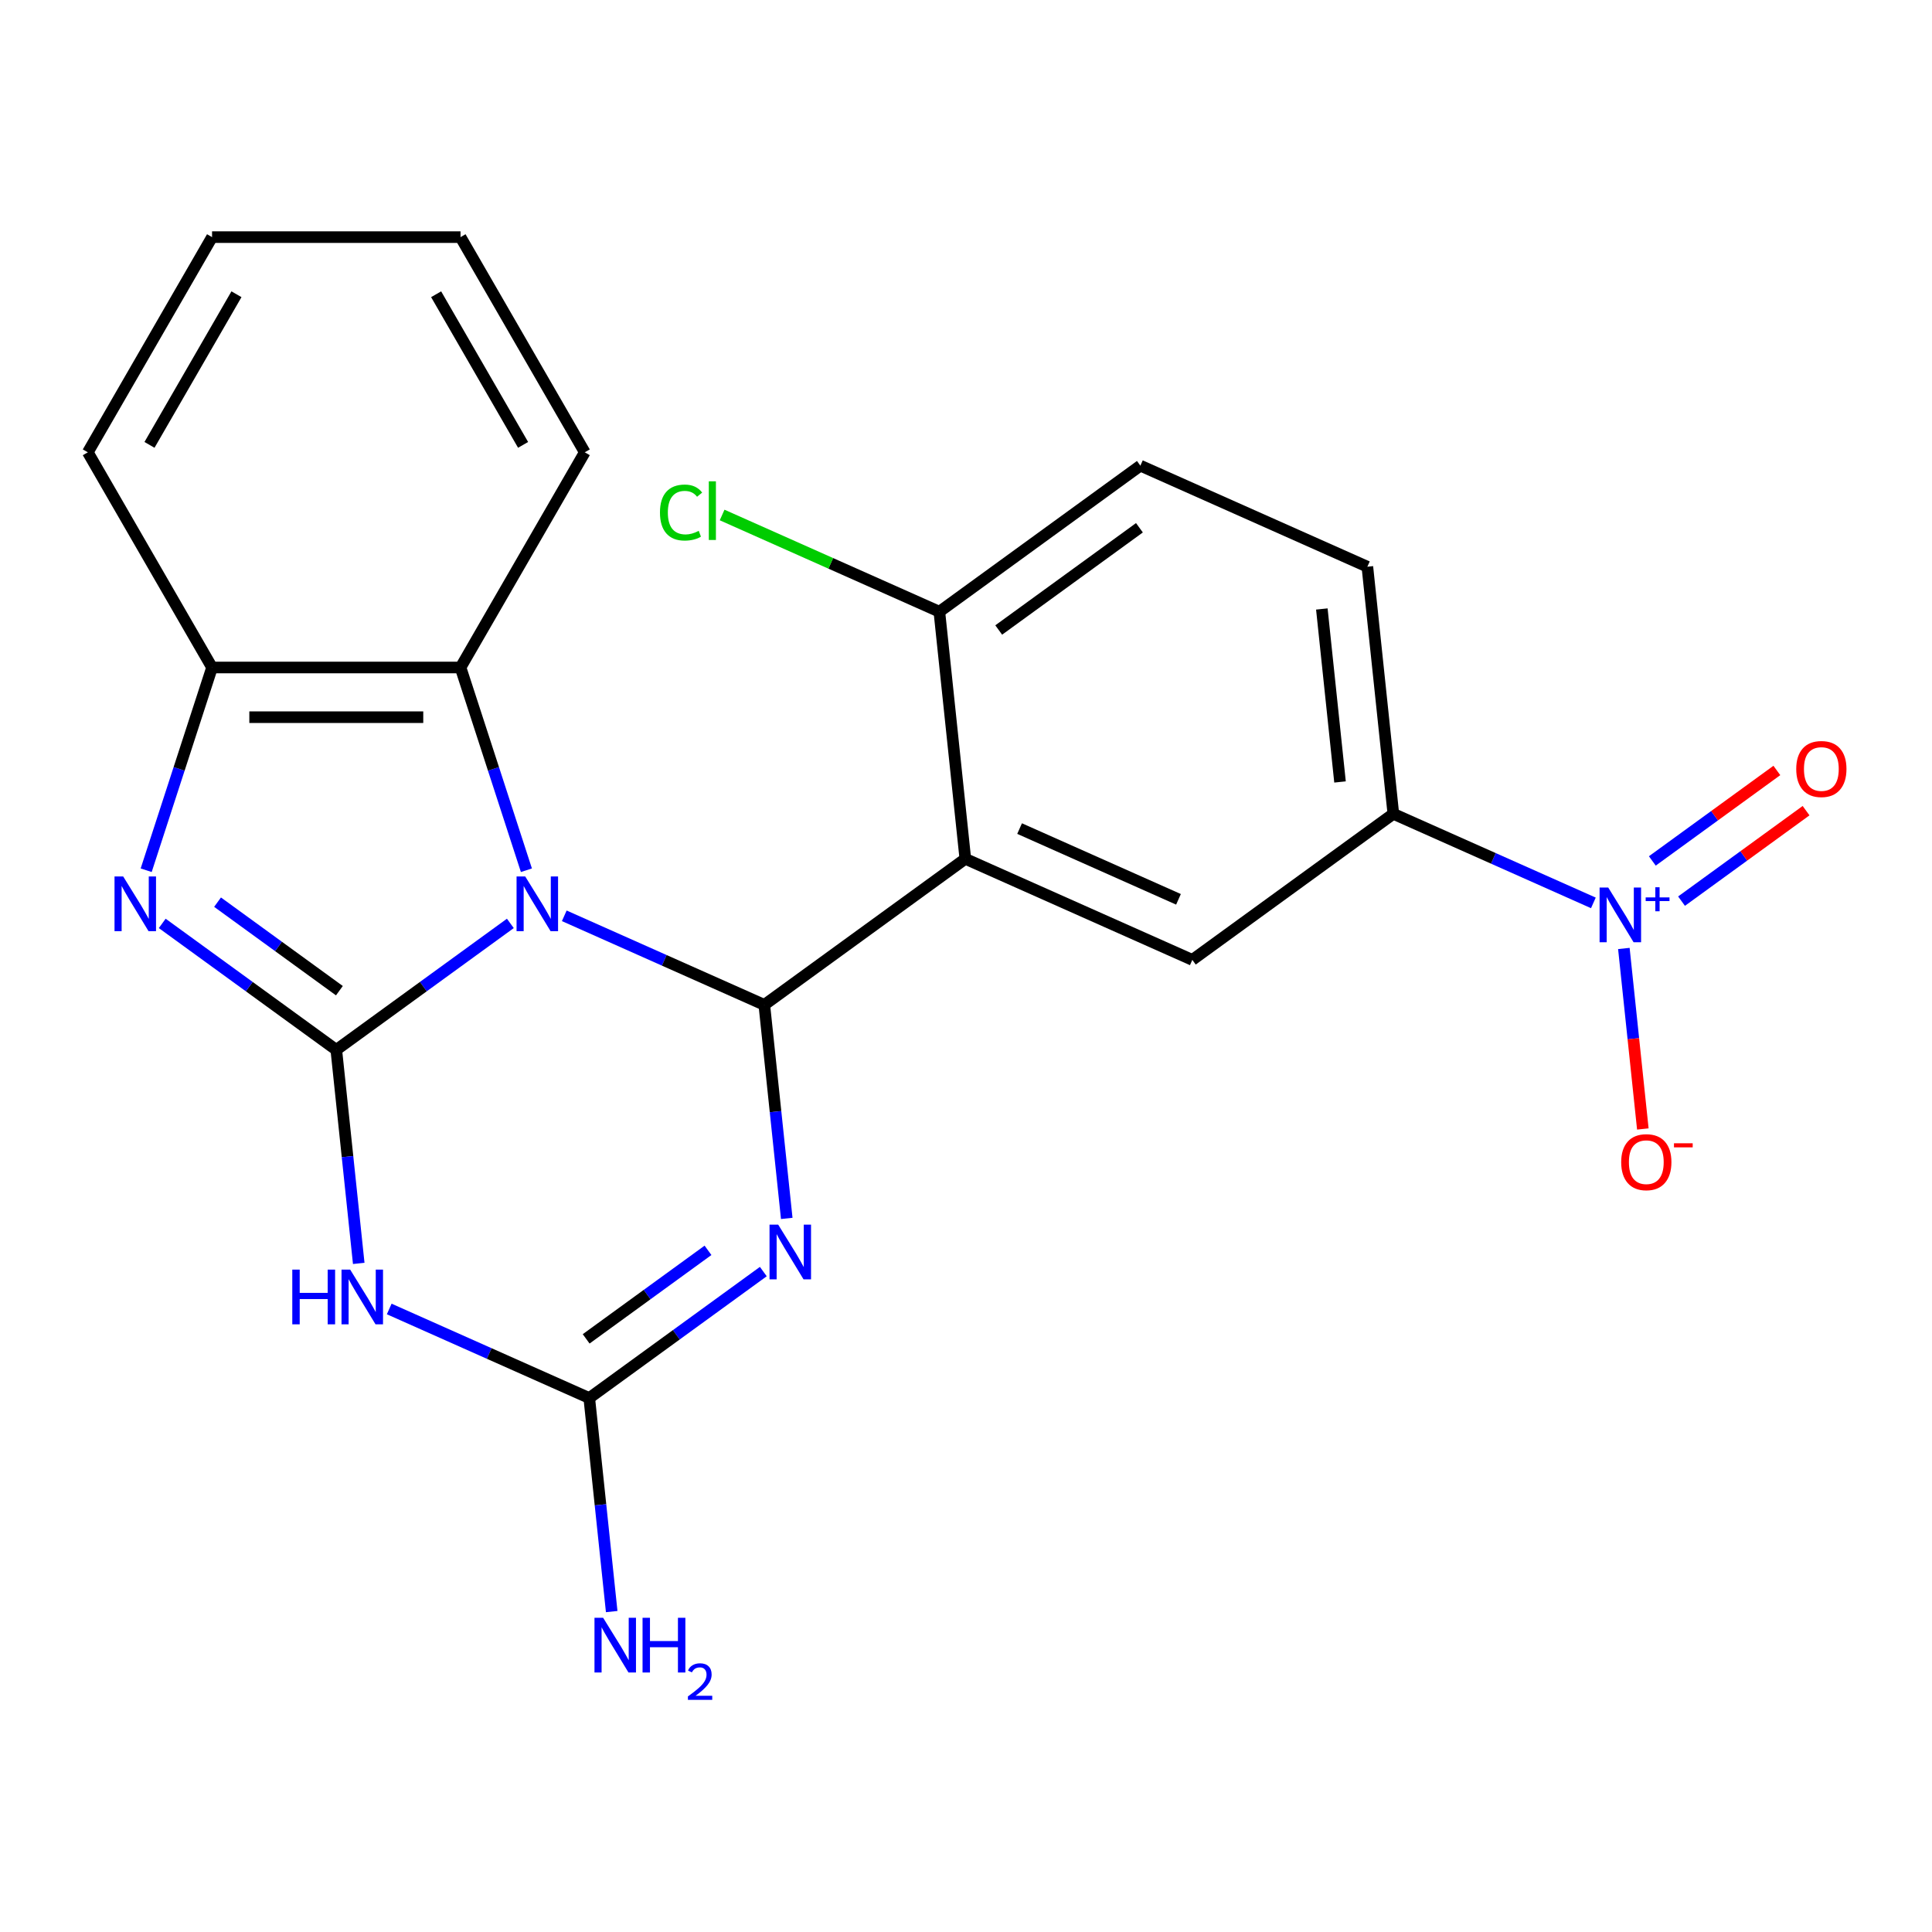 <?xml version='1.0' encoding='iso-8859-1'?>
<svg version='1.1' baseProfile='full'
              xmlns='http://www.w3.org/2000/svg'
                      xmlns:rdkit='http://www.rdkit.org/xml'
                      xmlns:xlink='http://www.w3.org/1999/xlink'
                  xml:space='preserve'
width='1000px' height='1000px' viewBox='0 0 1000 1000'>
<!-- END OF HEADER -->
<rect style='opacity:1.0;fill:#FFFFFF;stroke:none' width='1000' height='1000' x='0' y='0'> </rect>
<path class='bond-0' d='M 264.157,477.948 L 219.111,510.676' style='fill:none;fill-rule:evenodd;stroke:#0000FF;stroke-width:6px;stroke-linecap:butt;stroke-linejoin:miter;stroke-opacity:1' />
<path class='bond-0' d='M 219.111,510.676 L 174.065,543.404' style='fill:none;fill-rule:evenodd;stroke:#000000;stroke-width:6px;stroke-linecap:butt;stroke-linejoin:miter;stroke-opacity:1' />
<path class='bond-1' d='M 292.068,474.022 L 343.836,497.07' style='fill:none;fill-rule:evenodd;stroke:#0000FF;stroke-width:6px;stroke-linecap:butt;stroke-linejoin:miter;stroke-opacity:1' />
<path class='bond-1' d='M 343.836,497.07 L 395.604,520.119' style='fill:none;fill-rule:evenodd;stroke:#000000;stroke-width:6px;stroke-linecap:butt;stroke-linejoin:miter;stroke-opacity:1' />
<path class='bond-8' d='M 272.467,450.433 L 255.418,397.963' style='fill:none;fill-rule:evenodd;stroke:#0000FF;stroke-width:6px;stroke-linecap:butt;stroke-linejoin:miter;stroke-opacity:1' />
<path class='bond-8' d='M 255.418,397.963 L 238.37,345.493' style='fill:none;fill-rule:evenodd;stroke:#000000;stroke-width:6px;stroke-linecap:butt;stroke-linejoin:miter;stroke-opacity:1' />
<path class='bond-3' d='M 174.065,543.404 L 179.873,598.669' style='fill:none;fill-rule:evenodd;stroke:#000000;stroke-width:6px;stroke-linecap:butt;stroke-linejoin:miter;stroke-opacity:1' />
<path class='bond-3' d='M 179.873,598.669 L 185.682,653.934' style='fill:none;fill-rule:evenodd;stroke:#0000FF;stroke-width:6px;stroke-linecap:butt;stroke-linejoin:miter;stroke-opacity:1' />
<path class='bond-4' d='M 174.065,543.404 L 129.018,510.676' style='fill:none;fill-rule:evenodd;stroke:#000000;stroke-width:6px;stroke-linecap:butt;stroke-linejoin:miter;stroke-opacity:1' />
<path class='bond-4' d='M 129.018,510.676 L 83.972,477.948' style='fill:none;fill-rule:evenodd;stroke:#0000FF;stroke-width:6px;stroke-linecap:butt;stroke-linejoin:miter;stroke-opacity:1' />
<path class='bond-4' d='M 175.67,512.776 L 144.137,489.866' style='fill:none;fill-rule:evenodd;stroke:#000000;stroke-width:6px;stroke-linecap:butt;stroke-linejoin:miter;stroke-opacity:1' />
<path class='bond-4' d='M 144.137,489.866 L 112.605,466.956' style='fill:none;fill-rule:evenodd;stroke:#0000FF;stroke-width:6px;stroke-linecap:butt;stroke-linejoin:miter;stroke-opacity:1' />
<path class='bond-2' d='M 395.604,520.119 L 401.412,575.384' style='fill:none;fill-rule:evenodd;stroke:#000000;stroke-width:6px;stroke-linecap:butt;stroke-linejoin:miter;stroke-opacity:1' />
<path class='bond-2' d='M 401.412,575.384 L 407.221,630.649' style='fill:none;fill-rule:evenodd;stroke:#0000FF;stroke-width:6px;stroke-linecap:butt;stroke-linejoin:miter;stroke-opacity:1' />
<path class='bond-5' d='M 395.604,520.119 L 499.651,444.524' style='fill:none;fill-rule:evenodd;stroke:#000000;stroke-width:6px;stroke-linecap:butt;stroke-linejoin:miter;stroke-opacity:1' />
<path class='bond-6' d='M 395.092,658.164 L 350.046,690.892' style='fill:none;fill-rule:evenodd;stroke:#0000FF;stroke-width:6px;stroke-linecap:butt;stroke-linejoin:miter;stroke-opacity:1' />
<path class='bond-6' d='M 350.046,690.892 L 304.999,723.62' style='fill:none;fill-rule:evenodd;stroke:#000000;stroke-width:6px;stroke-linecap:butt;stroke-linejoin:miter;stroke-opacity:1' />
<path class='bond-6' d='M 366.459,647.172 L 334.926,670.082' style='fill:none;fill-rule:evenodd;stroke:#0000FF;stroke-width:6px;stroke-linecap:butt;stroke-linejoin:miter;stroke-opacity:1' />
<path class='bond-6' d='M 334.926,670.082 L 303.394,692.992' style='fill:none;fill-rule:evenodd;stroke:#000000;stroke-width:6px;stroke-linecap:butt;stroke-linejoin:miter;stroke-opacity:1' />
<path class='bond-24' d='M 201.463,677.522 L 253.231,700.571' style='fill:none;fill-rule:evenodd;stroke:#0000FF;stroke-width:6px;stroke-linecap:butt;stroke-linejoin:miter;stroke-opacity:1' />
<path class='bond-24' d='M 253.231,700.571 L 304.999,723.62' style='fill:none;fill-rule:evenodd;stroke:#000000;stroke-width:6px;stroke-linecap:butt;stroke-linejoin:miter;stroke-opacity:1' />
<path class='bond-23' d='M 75.662,450.433 L 92.711,397.963' style='fill:none;fill-rule:evenodd;stroke:#0000FF;stroke-width:6px;stroke-linecap:butt;stroke-linejoin:miter;stroke-opacity:1' />
<path class='bond-23' d='M 92.711,397.963 L 109.76,345.493' style='fill:none;fill-rule:evenodd;stroke:#000000;stroke-width:6px;stroke-linecap:butt;stroke-linejoin:miter;stroke-opacity:1' />
<path class='bond-10' d='M 499.651,444.524 L 617.143,496.834' style='fill:none;fill-rule:evenodd;stroke:#000000;stroke-width:6px;stroke-linecap:butt;stroke-linejoin:miter;stroke-opacity:1' />
<path class='bond-10' d='M 527.737,428.872 L 609.981,465.489' style='fill:none;fill-rule:evenodd;stroke:#000000;stroke-width:6px;stroke-linecap:butt;stroke-linejoin:miter;stroke-opacity:1' />
<path class='bond-12' d='M 499.651,444.524 L 486.208,316.618' style='fill:none;fill-rule:evenodd;stroke:#000000;stroke-width:6px;stroke-linecap:butt;stroke-linejoin:miter;stroke-opacity:1' />
<path class='bond-16' d='M 304.999,723.62 L 310.808,778.885' style='fill:none;fill-rule:evenodd;stroke:#000000;stroke-width:6px;stroke-linecap:butt;stroke-linejoin:miter;stroke-opacity:1' />
<path class='bond-16' d='M 310.808,778.885 L 316.616,834.15' style='fill:none;fill-rule:evenodd;stroke:#0000FF;stroke-width:6px;stroke-linecap:butt;stroke-linejoin:miter;stroke-opacity:1' />
<path class='bond-7' d='M 824.726,467.336 L 772.958,444.288' style='fill:none;fill-rule:evenodd;stroke:#0000FF;stroke-width:6px;stroke-linecap:butt;stroke-linejoin:miter;stroke-opacity:1' />
<path class='bond-7' d='M 772.958,444.288 L 721.19,421.239' style='fill:none;fill-rule:evenodd;stroke:#000000;stroke-width:6px;stroke-linecap:butt;stroke-linejoin:miter;stroke-opacity:1' />
<path class='bond-13' d='M 840.508,490.925 L 845.418,537.641' style='fill:none;fill-rule:evenodd;stroke:#0000FF;stroke-width:6px;stroke-linecap:butt;stroke-linejoin:miter;stroke-opacity:1' />
<path class='bond-13' d='M 845.418,537.641 L 850.328,584.357' style='fill:none;fill-rule:evenodd;stroke:#FF0000;stroke-width:6px;stroke-linecap:butt;stroke-linejoin:miter;stroke-opacity:1' />
<path class='bond-14' d='M 870.361,466.43 L 902.59,443.014' style='fill:none;fill-rule:evenodd;stroke:#0000FF;stroke-width:6px;stroke-linecap:butt;stroke-linejoin:miter;stroke-opacity:1' />
<path class='bond-14' d='M 902.59,443.014 L 934.819,419.599' style='fill:none;fill-rule:evenodd;stroke:#FF0000;stroke-width:6px;stroke-linecap:butt;stroke-linejoin:miter;stroke-opacity:1' />
<path class='bond-14' d='M 855.242,445.621 L 887.471,422.205' style='fill:none;fill-rule:evenodd;stroke:#0000FF;stroke-width:6px;stroke-linecap:butt;stroke-linejoin:miter;stroke-opacity:1' />
<path class='bond-14' d='M 887.471,422.205 L 919.7,398.789' style='fill:none;fill-rule:evenodd;stroke:#FF0000;stroke-width:6px;stroke-linecap:butt;stroke-linejoin:miter;stroke-opacity:1' />
<path class='bond-9' d='M 238.37,345.493 L 109.76,345.493' style='fill:none;fill-rule:evenodd;stroke:#000000;stroke-width:6px;stroke-linecap:butt;stroke-linejoin:miter;stroke-opacity:1' />
<path class='bond-9' d='M 219.078,371.215 L 129.051,371.215' style='fill:none;fill-rule:evenodd;stroke:#000000;stroke-width:6px;stroke-linecap:butt;stroke-linejoin:miter;stroke-opacity:1' />
<path class='bond-19' d='M 238.37,345.493 L 302.675,234.113' style='fill:none;fill-rule:evenodd;stroke:#000000;stroke-width:6px;stroke-linecap:butt;stroke-linejoin:miter;stroke-opacity:1' />
<path class='bond-20' d='M 109.76,345.493 L 45.455,234.113' style='fill:none;fill-rule:evenodd;stroke:#000000;stroke-width:6px;stroke-linecap:butt;stroke-linejoin:miter;stroke-opacity:1' />
<path class='bond-11' d='M 617.143,496.834 L 721.19,421.239' style='fill:none;fill-rule:evenodd;stroke:#000000;stroke-width:6px;stroke-linecap:butt;stroke-linejoin:miter;stroke-opacity:1' />
<path class='bond-26' d='M 721.19,421.239 L 707.747,293.333' style='fill:none;fill-rule:evenodd;stroke:#000000;stroke-width:6px;stroke-linecap:butt;stroke-linejoin:miter;stroke-opacity:1' />
<path class='bond-26' d='M 693.593,404.742 L 684.182,315.208' style='fill:none;fill-rule:evenodd;stroke:#000000;stroke-width:6px;stroke-linecap:butt;stroke-linejoin:miter;stroke-opacity:1' />
<path class='bond-17' d='M 486.208,316.618 L 590.256,241.023' style='fill:none;fill-rule:evenodd;stroke:#000000;stroke-width:6px;stroke-linecap:butt;stroke-linejoin:miter;stroke-opacity:1' />
<path class='bond-17' d='M 516.934,326.088 L 589.768,273.172' style='fill:none;fill-rule:evenodd;stroke:#000000;stroke-width:6px;stroke-linecap:butt;stroke-linejoin:miter;stroke-opacity:1' />
<path class='bond-18' d='M 486.208,316.618 L 429.99,291.588' style='fill:none;fill-rule:evenodd;stroke:#000000;stroke-width:6px;stroke-linecap:butt;stroke-linejoin:miter;stroke-opacity:1' />
<path class='bond-18' d='M 429.99,291.588 L 373.772,266.558' style='fill:none;fill-rule:evenodd;stroke:#00CC00;stroke-width:6px;stroke-linecap:butt;stroke-linejoin:miter;stroke-opacity:1' />
<path class='bond-15' d='M 707.747,293.333 L 590.256,241.023' style='fill:none;fill-rule:evenodd;stroke:#000000;stroke-width:6px;stroke-linecap:butt;stroke-linejoin:miter;stroke-opacity:1' />
<path class='bond-21' d='M 302.675,234.113 L 238.37,122.734' style='fill:none;fill-rule:evenodd;stroke:#000000;stroke-width:6px;stroke-linecap:butt;stroke-linejoin:miter;stroke-opacity:1' />
<path class='bond-21' d='M 270.753,230.267 L 225.74,152.302' style='fill:none;fill-rule:evenodd;stroke:#000000;stroke-width:6px;stroke-linecap:butt;stroke-linejoin:miter;stroke-opacity:1' />
<path class='bond-25' d='M 45.455,234.113 L 109.76,122.734' style='fill:none;fill-rule:evenodd;stroke:#000000;stroke-width:6px;stroke-linecap:butt;stroke-linejoin:miter;stroke-opacity:1' />
<path class='bond-25' d='M 77.376,230.267 L 122.39,152.302' style='fill:none;fill-rule:evenodd;stroke:#000000;stroke-width:6px;stroke-linecap:butt;stroke-linejoin:miter;stroke-opacity:1' />
<path class='bond-22' d='M 238.37,122.734 L 109.76,122.734' style='fill:none;fill-rule:evenodd;stroke:#000000;stroke-width:6px;stroke-linecap:butt;stroke-linejoin:miter;stroke-opacity:1' />
<path  class='atom-0' d='M 271.852 453.648
L 281.132 468.648
Q 282.052 470.128, 283.532 472.808
Q 285.012 475.488, 285.092 475.648
L 285.092 453.648
L 288.852 453.648
L 288.852 481.968
L 284.972 481.968
L 275.012 465.568
Q 273.852 463.648, 272.612 461.448
Q 271.412 459.248, 271.052 458.568
L 271.052 481.968
L 267.372 481.968
L 267.372 453.648
L 271.852 453.648
' fill='#0000FF'/>
<path  class='atom-3' d='M 402.787 633.864
L 412.067 648.864
Q 412.987 650.344, 414.467 653.024
Q 415.947 655.704, 416.027 655.864
L 416.027 633.864
L 419.787 633.864
L 419.787 662.184
L 415.907 662.184
L 405.947 645.784
Q 404.787 643.864, 403.547 641.664
Q 402.347 639.464, 401.987 638.784
L 401.987 662.184
L 398.307 662.184
L 398.307 633.864
L 402.787 633.864
' fill='#0000FF'/>
<path  class='atom-4' d='M 151.288 657.149
L 155.128 657.149
L 155.128 669.189
L 169.608 669.189
L 169.608 657.149
L 173.448 657.149
L 173.448 685.469
L 169.608 685.469
L 169.608 672.389
L 155.128 672.389
L 155.128 685.469
L 151.288 685.469
L 151.288 657.149
' fill='#0000FF'/>
<path  class='atom-4' d='M 181.248 657.149
L 190.528 672.149
Q 191.448 673.629, 192.928 676.309
Q 194.408 678.989, 194.488 679.149
L 194.488 657.149
L 198.248 657.149
L 198.248 685.469
L 194.368 685.469
L 184.408 669.069
Q 183.248 667.149, 182.008 664.949
Q 180.808 662.749, 180.448 662.069
L 180.448 685.469
L 176.768 685.469
L 176.768 657.149
L 181.248 657.149
' fill='#0000FF'/>
<path  class='atom-5' d='M 63.757 453.648
L 73.037 468.648
Q 73.957 470.128, 75.437 472.808
Q 76.917 475.488, 76.997 475.648
L 76.997 453.648
L 80.757 453.648
L 80.757 481.968
L 76.877 481.968
L 66.917 465.568
Q 65.757 463.648, 64.517 461.448
Q 63.317 459.248, 62.957 458.568
L 62.957 481.968
L 59.277 481.968
L 59.277 453.648
L 63.757 453.648
' fill='#0000FF'/>
<path  class='atom-8' d='M 832.421 459.39
L 841.701 474.39
Q 842.621 475.87, 844.101 478.55
Q 845.581 481.23, 845.661 481.39
L 845.661 459.39
L 849.421 459.39
L 849.421 487.71
L 845.541 487.71
L 835.581 471.31
Q 834.421 469.39, 833.181 467.19
Q 831.981 464.99, 831.621 464.31
L 831.621 487.71
L 827.941 487.71
L 827.941 459.39
L 832.421 459.39
' fill='#0000FF'/>
<path  class='atom-8' d='M 851.797 464.494
L 856.787 464.494
L 856.787 459.241
L 859.005 459.241
L 859.005 464.494
L 864.126 464.494
L 864.126 466.395
L 859.005 466.395
L 859.005 471.675
L 856.787 471.675
L 856.787 466.395
L 851.797 466.395
L 851.797 464.494
' fill='#0000FF'/>
<path  class='atom-14' d='M 839.125 601.535
Q 839.125 594.735, 842.485 590.935
Q 845.845 587.135, 852.125 587.135
Q 858.405 587.135, 861.765 590.935
Q 865.125 594.735, 865.125 601.535
Q 865.125 608.415, 861.725 612.335
Q 858.325 616.215, 852.125 616.215
Q 845.885 616.215, 842.485 612.335
Q 839.125 608.455, 839.125 601.535
M 852.125 613.015
Q 856.445 613.015, 858.765 610.135
Q 861.125 607.215, 861.125 601.535
Q 861.125 595.975, 858.765 593.175
Q 856.445 590.335, 852.125 590.335
Q 847.805 590.335, 845.445 593.135
Q 843.125 595.935, 843.125 601.535
Q 843.125 607.255, 845.445 610.135
Q 847.805 613.015, 852.125 613.015
' fill='#FF0000'/>
<path  class='atom-14' d='M 866.445 591.757
L 876.134 591.757
L 876.134 593.869
L 866.445 593.869
L 866.445 591.757
' fill='#FF0000'/>
<path  class='atom-15' d='M 929.729 398.034
Q 929.729 391.234, 933.089 387.434
Q 936.449 383.634, 942.729 383.634
Q 949.009 383.634, 952.369 387.434
Q 955.729 391.234, 955.729 398.034
Q 955.729 404.914, 952.329 408.834
Q 948.929 412.714, 942.729 412.714
Q 936.489 412.714, 933.089 408.834
Q 929.729 404.954, 929.729 398.034
M 942.729 409.514
Q 947.049 409.514, 949.369 406.634
Q 951.729 403.714, 951.729 398.034
Q 951.729 392.474, 949.369 389.674
Q 947.049 386.834, 942.729 386.834
Q 938.409 386.834, 936.049 389.634
Q 933.729 392.434, 933.729 398.034
Q 933.729 403.754, 936.049 406.634
Q 938.409 409.514, 942.729 409.514
' fill='#FF0000'/>
<path  class='atom-17' d='M 312.183 837.365
L 321.463 852.365
Q 322.383 853.845, 323.863 856.525
Q 325.343 859.205, 325.423 859.365
L 325.423 837.365
L 329.183 837.365
L 329.183 865.685
L 325.303 865.685
L 315.343 849.285
Q 314.183 847.365, 312.943 845.165
Q 311.743 842.965, 311.383 842.285
L 311.383 865.685
L 307.703 865.685
L 307.703 837.365
L 312.183 837.365
' fill='#0000FF'/>
<path  class='atom-17' d='M 332.583 837.365
L 336.423 837.365
L 336.423 849.405
L 350.903 849.405
L 350.903 837.365
L 354.743 837.365
L 354.743 865.685
L 350.903 865.685
L 350.903 852.605
L 336.423 852.605
L 336.423 865.685
L 332.583 865.685
L 332.583 837.365
' fill='#0000FF'/>
<path  class='atom-17' d='M 356.115 864.692
Q 356.802 862.923, 358.439 861.946
Q 360.075 860.943, 362.346 860.943
Q 365.171 860.943, 366.755 862.474
Q 368.339 864.005, 368.339 866.724
Q 368.339 869.496, 366.279 872.084
Q 364.247 874.671, 360.023 877.733
L 368.655 877.733
L 368.655 879.845
L 356.063 879.845
L 356.063 878.076
Q 359.547 875.595, 361.607 873.747
Q 363.692 871.899, 364.695 870.236
Q 365.699 868.572, 365.699 866.856
Q 365.699 865.061, 364.801 864.058
Q 363.903 863.055, 362.346 863.055
Q 360.841 863.055, 359.838 863.662
Q 358.835 864.269, 358.122 865.616
L 356.115 864.692
' fill='#0000FF'/>
<path  class='atom-19' d='M 341.597 265.288
Q 341.597 258.248, 344.877 254.568
Q 348.197 250.848, 354.477 250.848
Q 360.317 250.848, 363.437 254.968
L 360.797 257.128
Q 358.517 254.128, 354.477 254.128
Q 350.197 254.128, 347.917 257.008
Q 345.677 259.848, 345.677 265.288
Q 345.677 270.888, 347.997 273.768
Q 350.357 276.648, 354.917 276.648
Q 358.037 276.648, 361.677 274.768
L 362.797 277.768
Q 361.317 278.728, 359.077 279.288
Q 356.837 279.848, 354.357 279.848
Q 348.197 279.848, 344.877 276.088
Q 341.597 272.328, 341.597 265.288
' fill='#00CC00'/>
<path  class='atom-19' d='M 366.877 249.128
L 370.557 249.128
L 370.557 279.488
L 366.877 279.488
L 366.877 249.128
' fill='#00CC00'/>
</svg>
